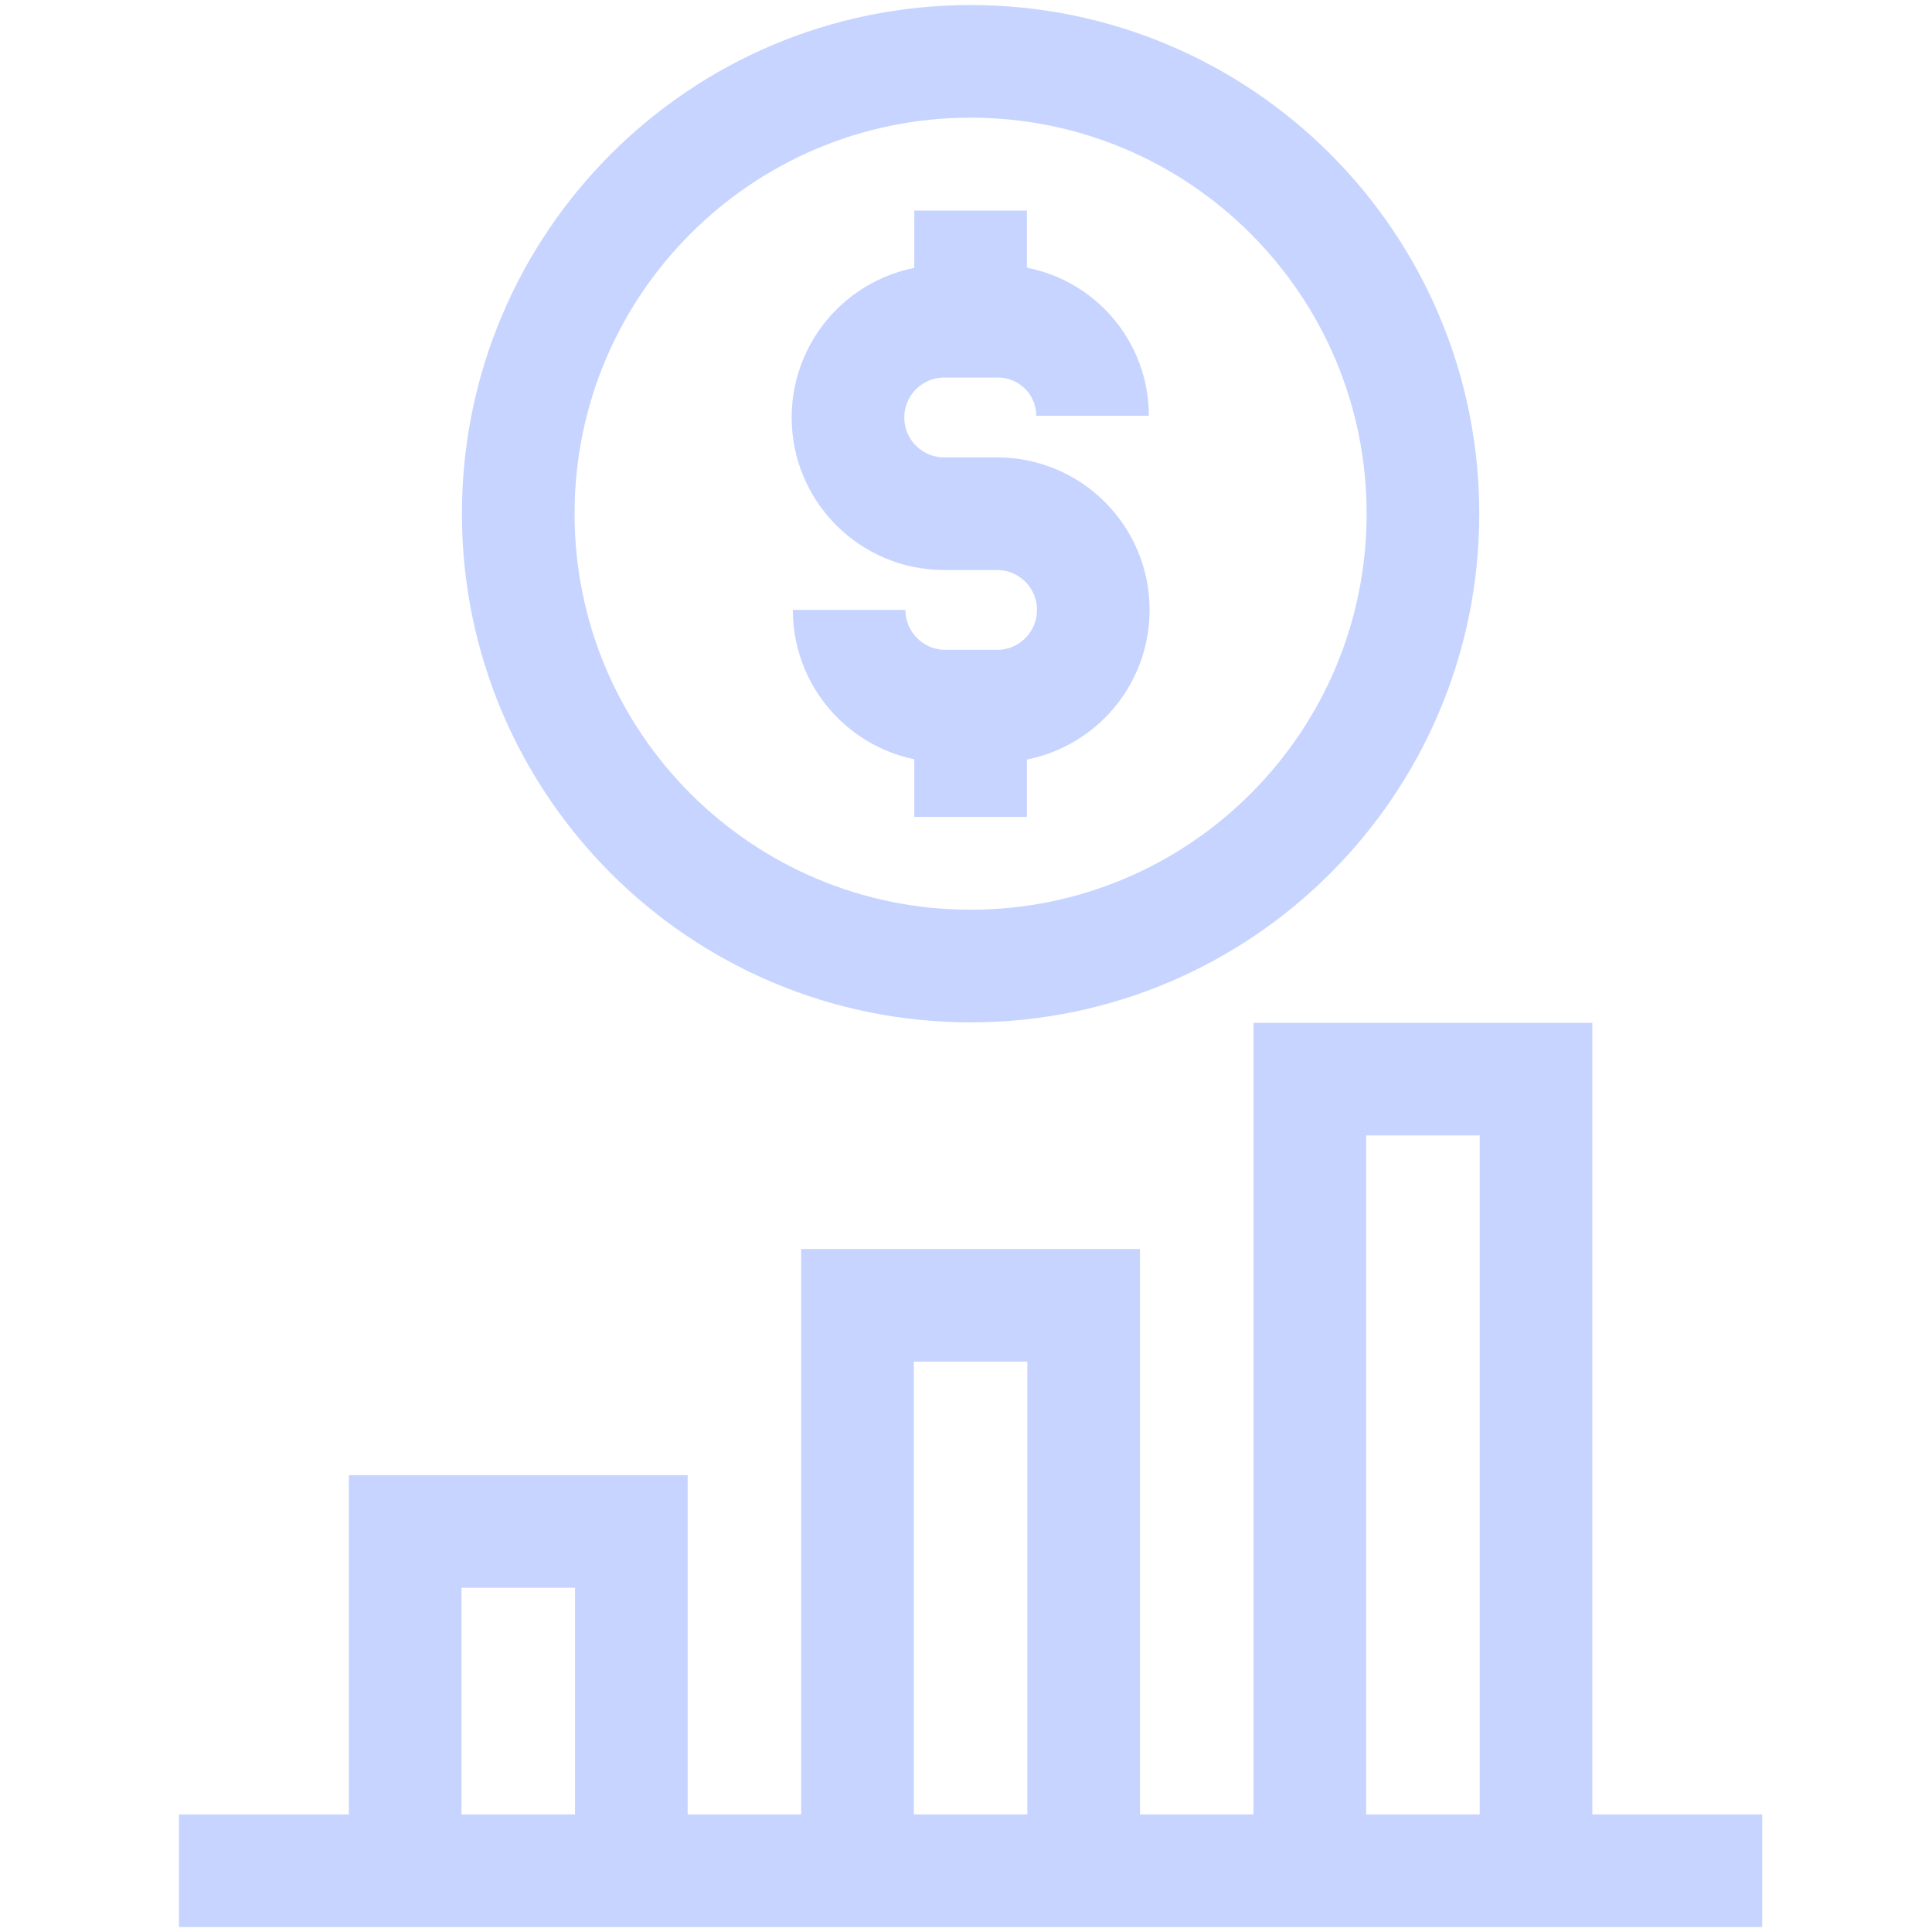 <svg xmlns="http://www.w3.org/2000/svg" width="95" height="95" viewBox="0 0 95 95" fill="none"><g clip-path="url(#clip0_2451_2372)"><path d="M41.754 29.989C41.754 32.604 43.873 34.723 46.488 34.723H49.028C51.641 34.723 53.759 32.605 53.759 29.992C53.759 27.379 51.641 25.26 49.028 25.26H46.429C43.816 25.26 41.697 23.142 41.697 20.529C41.697 17.916 43.816 15.797 46.429 15.797H49.074C51.641 15.797 53.722 17.878 53.722 20.445" stroke="#C6D4FF" stroke-width="5.538" stroke-miterlimit="10"></path><path d="M47.726 40.167V34.723" stroke="#C6D4FF" stroke-width="5.538" stroke-miterlimit="10"></path><path d="M47.726 15.797V10.354" stroke="#C6D4FF" stroke-width="5.538" stroke-miterlimit="10"></path><path d="M47.726 47.502C60.01 47.502 69.969 37.544 69.969 25.26C69.969 12.976 60.01 3.017 47.726 3.017C35.442 3.017 25.483 12.976 25.483 25.26C25.483 37.544 35.442 47.502 47.726 47.502Z" stroke="#C6D4FF" stroke-width="5.538" stroke-miterlimit="10"></path><path d="M31.044 91.988V75.306H19.923V91.988" stroke="#C6D4FF" stroke-width="5.538" stroke-miterlimit="10"></path><path d="M53.286 91.988V64.185H42.165V91.988" stroke="#C6D4FF" stroke-width="5.538" stroke-miterlimit="10"></path><path d="M75.529 91.988V53.063H64.407V91.988" stroke="#C6D4FF" stroke-width="5.538" stroke-miterlimit="10"></path><path d="M8.802 91.988H86.651" stroke="#C6D4FF" stroke-width="5.538" stroke-miterlimit="10"></path></g><defs><clipPath id="clip0_2451_2372"><rect width="94.508" height="94.508" fill="white" transform="translate(0.472 0.249)"></rect></clipPath></defs></svg>